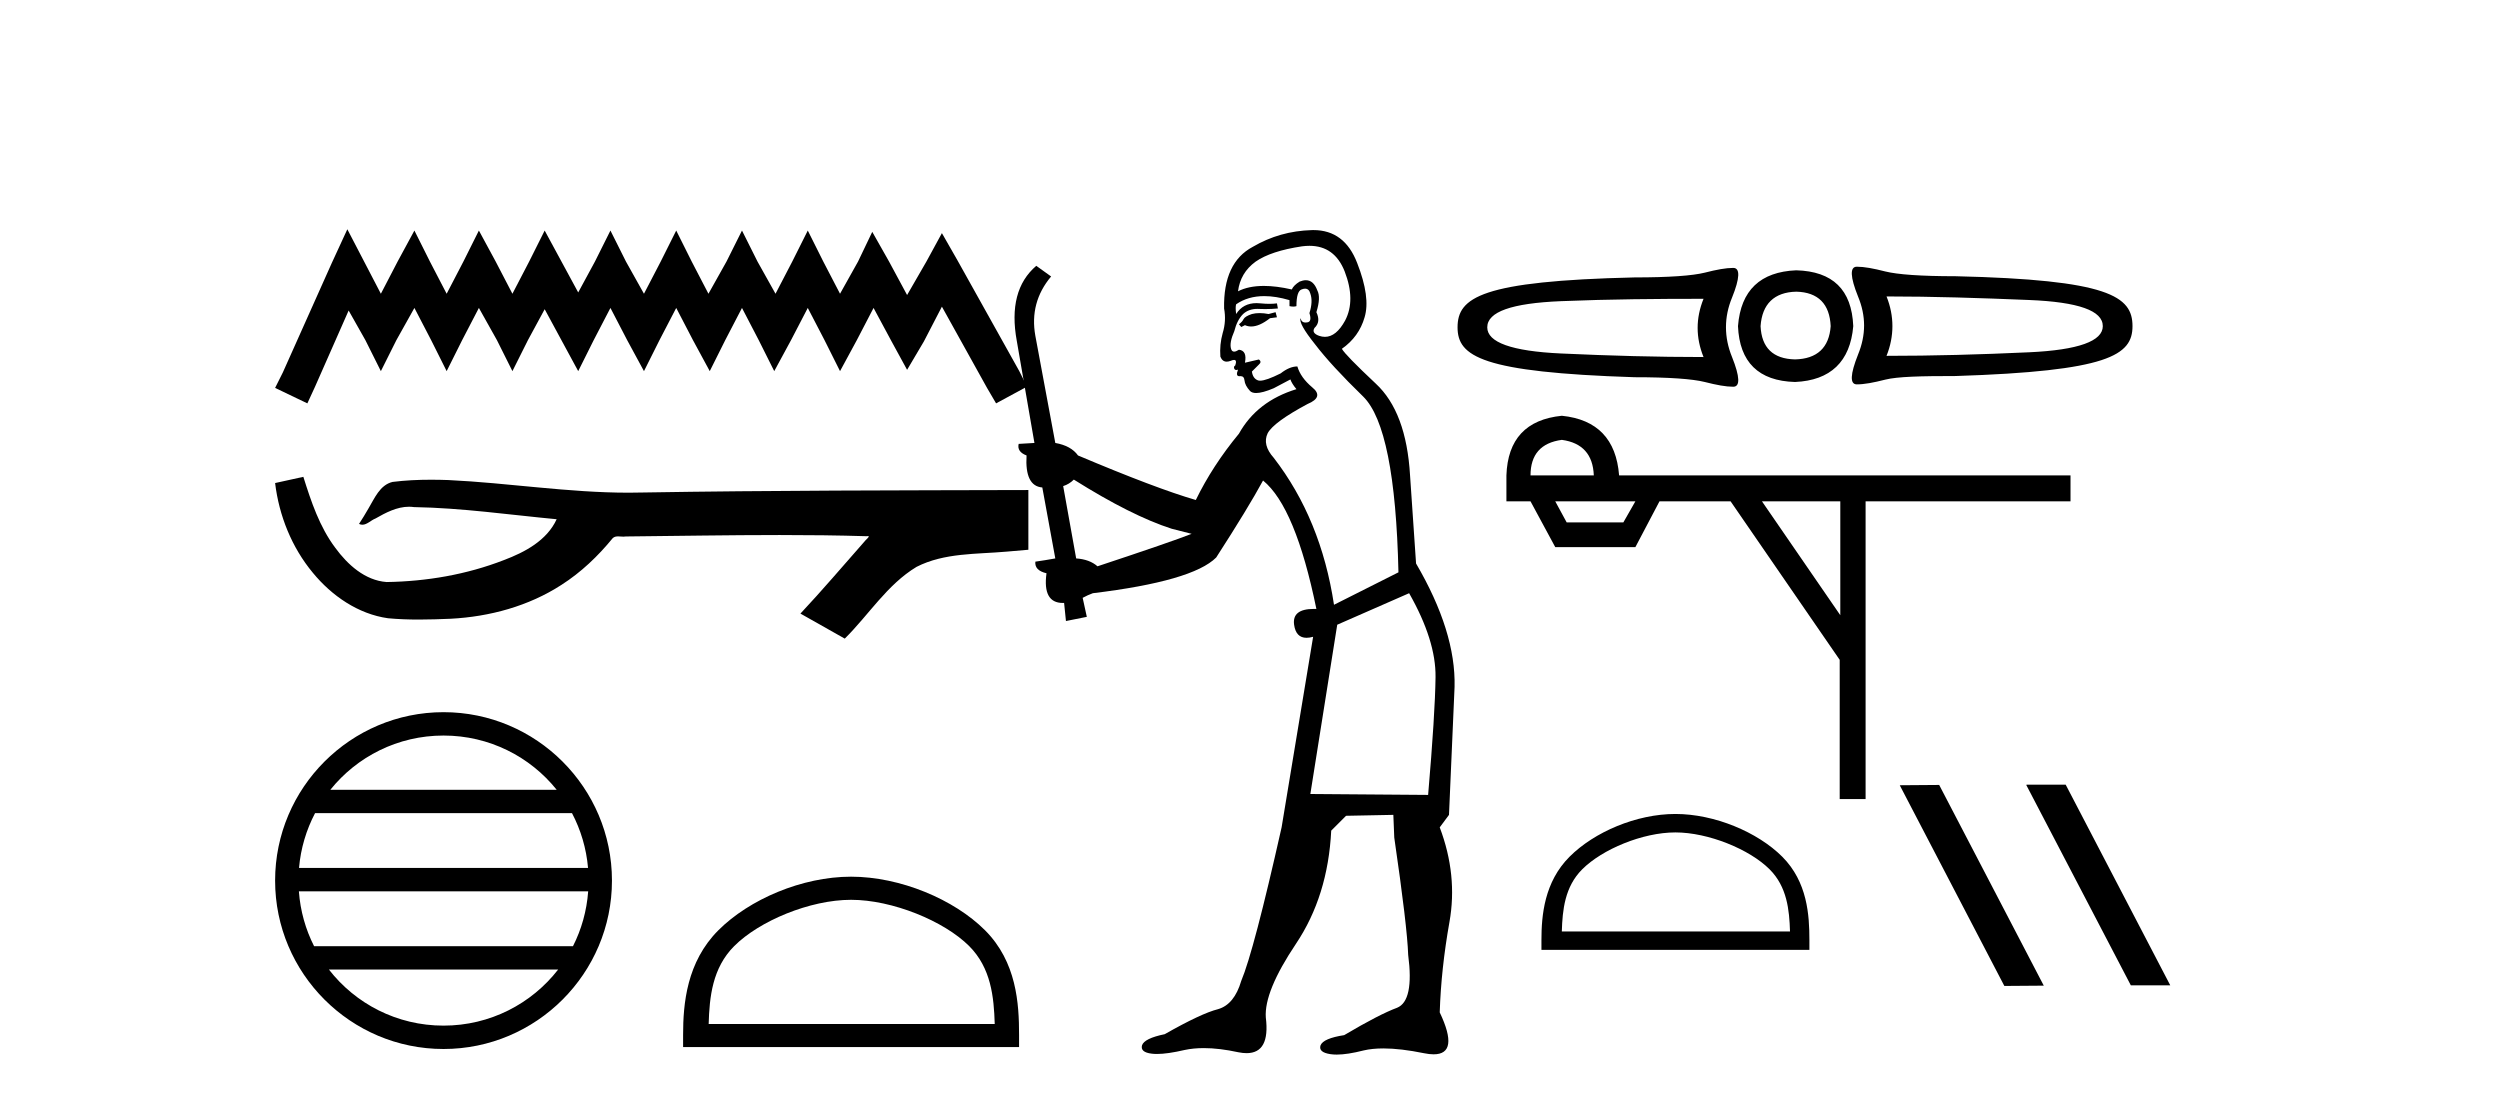 <?xml version='1.0' encoding='UTF-8' standalone='yes'?><svg xmlns='http://www.w3.org/2000/svg' xmlns:xlink='http://www.w3.org/1999/xlink' width='92.0' height='41.0' ><path d='M 12.782 8.437 L 12.213 9.671 L 10.409 13.705 L 10.124 14.275 L 11.311 14.844 L 11.595 14.227 L 12.83 11.427 L 13.447 12.519 L 14.016 13.658 L 14.586 12.519 L 15.25 11.332 L 15.867 12.519 L 16.437 13.658 L 17.006 12.519 L 17.623 11.332 L 18.288 12.519 L 18.857 13.658 L 19.427 12.519 L 20.044 11.379 L 20.661 12.519 L 21.278 13.658 L 21.847 12.519 L 22.464 11.332 L 23.081 12.519 L 23.698 13.658 L 24.268 12.519 L 24.885 11.332 L 25.502 12.519 L 26.119 13.658 L 26.688 12.519 L 27.305 11.332 L 27.922 12.519 L 28.492 13.658 L 29.109 12.519 L 29.726 11.332 L 30.343 12.519 L 30.913 13.658 L 31.53 12.519 L 32.147 11.332 L 32.811 12.566 L 33.381 13.61 L 33.998 12.566 L 34.662 11.285 L 36.323 14.275 L 36.656 14.844 L 37.795 14.227 L 37.51 13.658 L 35.232 9.576 L 34.662 8.579 L 34.093 9.623 L 33.381 10.857 L 32.716 9.623 L 32.099 8.532 L 31.577 9.623 L 30.913 10.81 L 30.296 9.623 L 29.726 8.484 L 29.156 9.623 L 28.539 10.81 L 27.875 9.623 L 27.305 8.484 L 26.736 9.623 L 26.071 10.81 L 25.454 9.623 L 24.885 8.484 L 24.315 9.623 L 23.698 10.81 L 23.034 9.623 L 22.464 8.484 L 21.895 9.623 L 21.278 10.762 L 20.661 9.623 L 20.044 8.484 L 19.474 9.623 L 18.857 10.81 L 18.24 9.623 L 17.623 8.484 L 17.054 9.623 L 16.437 10.81 L 15.82 9.623 L 15.25 8.484 L 14.633 9.623 L 14.016 10.81 L 13.399 9.623 L 12.782 8.437 Z' style='fill:#000000;stroke:none' /><path d='M 11.163 17.547 L 11.139 17.553 C 10.801 17.628 10.463 17.702 10.124 17.776 C 10.269 18.977 10.736 20.144 11.512 21.077 C 12.207 21.924 13.18 22.598 14.281 22.752 C 14.658 22.787 15.036 22.8 15.415 22.8 C 15.805 22.8 16.196 22.786 16.585 22.77 C 18.018 22.695 19.451 22.308 20.662 21.523 C 21.383 21.062 22.009 20.465 22.549 19.803 C 22.605 19.751 22.673 19.739 22.746 19.739 C 22.811 19.739 22.88 19.749 22.946 19.749 C 22.974 19.749 23.001 19.747 23.028 19.742 C 24.914 19.724 26.802 19.689 28.689 19.689 C 29.76 19.689 30.831 19.7 31.901 19.733 C 31.92 19.729 31.934 19.727 31.945 19.727 C 32.043 19.727 31.83 19.889 31.798 19.945 C 31.021 20.826 30.26 21.723 29.456 22.58 C 29.999 22.887 30.543 23.194 31.087 23.501 C 31.972 22.627 32.643 21.516 33.728 20.861 C 34.751 20.338 35.931 20.399 37.045 20.3 C 37.311 20.277 37.578 20.255 37.844 20.231 C 37.844 19.498 37.844 18.766 37.844 18.033 C 33.118 18.046 28.392 18.045 23.666 18.124 C 23.489 18.129 23.312 18.131 23.135 18.131 C 20.916 18.131 18.715 17.772 16.501 17.666 C 16.288 17.658 16.074 17.654 15.861 17.654 C 15.387 17.654 14.913 17.676 14.444 17.735 C 13.977 17.849 13.784 18.339 13.56 18.711 C 13.45 18.905 13.333 19.093 13.212 19.28 C 13.254 19.301 13.295 19.31 13.335 19.31 C 13.507 19.31 13.655 19.143 13.814 19.083 C 14.193 18.867 14.607 18.648 15.05 18.648 C 15.111 18.648 15.171 18.652 15.232 18.661 C 16.991 18.691 18.736 18.943 20.485 19.108 C 20.125 19.891 19.315 20.321 18.544 20.611 C 17.172 21.145 15.696 21.396 14.227 21.419 C 13.428 21.36 12.789 20.775 12.338 20.159 C 11.758 19.386 11.45 18.458 11.163 17.547 Z' style='fill:#000000;stroke:none' /><path d='M 16.322 27.068 C 18.007 27.068 19.509 27.846 20.486 29.064 L 12.157 29.064 C 13.135 27.846 14.636 27.068 16.322 27.068 ZM 21.05 29.924 C 21.371 30.536 21.578 31.218 21.64 31.941 L 11.004 31.941 C 11.066 31.218 11.273 30.536 11.594 29.924 ZM 21.645 32.801 C 21.592 33.524 21.397 34.206 21.086 34.819 L 11.558 34.819 C 11.247 34.206 11.051 33.524 10.999 32.801 ZM 20.54 35.679 C 19.564 36.936 18.038 37.743 16.322 37.743 C 14.605 37.743 13.08 36.936 12.104 35.679 ZM 16.322 26.208 C 12.905 26.208 10.124 28.989 10.124 32.406 C 10.124 35.822 12.905 38.603 16.322 38.603 C 19.738 38.603 22.52 35.822 22.52 32.406 C 22.52 28.989 19.738 26.208 16.322 26.208 Z' style='fill:#000000;stroke:none' /><path d='M 31.32 33.113 C 32.841 33.113 34.744 33.894 35.665 34.815 C 36.471 35.621 36.576 36.689 36.606 37.682 L 26.079 37.682 C 26.108 36.689 26.214 35.621 27.02 34.815 C 27.941 33.894 29.799 33.113 31.32 33.113 ZM 31.32 32.262 C 29.516 32.262 27.575 33.095 26.437 34.233 C 25.27 35.399 25.138 36.935 25.138 38.085 L 25.138 38.533 L 37.502 38.533 L 37.502 38.085 C 37.502 36.935 37.414 35.399 36.248 34.233 C 35.11 33.095 33.124 32.262 31.32 32.262 Z' style='fill:#000000;stroke:none' /><path d='M 46.941 11.488 L 46.685 11.556 Q 46.506 11.522 46.352 11.522 Q 46.198 11.522 46.07 11.556 Q 45.814 11.642 45.763 11.744 Q 45.712 11.847 45.593 11.932 L 45.678 12.034 L 45.814 11.966 Q 45.922 12.015 46.043 12.015 Q 46.346 12.015 46.736 11.71 L 46.992 11.676 L 46.941 11.488 ZM 48.188 9.046 Q 49.11 9.046 49.483 9.986 Q 49.893 11.045 49.501 11.795 Q 49.173 12.396 48.758 12.396 Q 48.654 12.396 48.545 12.359 Q 48.255 12.256 48.374 12.068 Q 48.613 11.847 48.443 11.488 Q 48.613 10.942 48.477 10.686 Q 48.339 10.312 48.056 10.312 Q 47.952 10.312 47.828 10.362 Q 47.606 10.498 47.538 10.652 Q 46.965 10.522 46.509 10.522 Q 45.945 10.522 45.559 10.72 Q 45.644 10.038 46.207 9.628 Q 46.77 9.236 47.913 9.065 Q 48.056 9.046 48.188 9.046 ZM 39.517 17.649 Q 41.634 18.98 43.118 19.458 L 43.852 19.645 Q 43.118 19.935 40.388 20.84 Q 40.098 20.584 39.603 20.55 L 39.125 17.888 Q 39.347 17.819 39.517 17.649 ZM 48.027 10.623 Q 48.172 10.623 48.221 10.806 Q 48.323 11.096 48.187 11.522 Q 48.289 11.847 48.101 11.864 Q 48.07 11.869 48.042 11.869 Q 47.891 11.869 47.862 11.71 L 47.862 11.71 Q 47.777 11.898 48.391 12.666 Q 48.989 13.451 50.166 14.594 Q 51.344 15.754 51.463 21.062 L 49.091 22.256 Q 48.613 19.099 46.873 16.847 Q 46.446 16.369 46.651 15.942 Q 46.873 15.533 48.118 14.867 Q 48.733 14.611 48.289 14.253 Q 47.862 13.894 47.743 13.485 Q 47.453 13.485 47.128 13.741 Q 46.593 14.009 46.372 14.009 Q 46.325 14.009 46.292 13.997 Q 46.105 13.928 46.07 13.673 L 46.326 13.417 Q 46.446 13.314 46.326 13.229 L 45.814 13.348 Q 45.9 12.905 45.593 12.87 Q 45.485 12.94 45.416 12.94 Q 45.331 12.94 45.303 12.836 Q 45.234 12.614 45.422 12.188 Q 45.524 11.778 45.746 11.556 Q 45.951 11.367 46.272 11.367 Q 46.299 11.367 46.326 11.369 Q 46.446 11.374 46.563 11.374 Q 46.799 11.374 47.026 11.352 L 46.992 11.164 Q 46.864 11.181 46.715 11.181 Q 46.565 11.181 46.395 11.164 Q 46.315 11.155 46.242 11.155 Q 45.743 11.155 45.49 11.556 Q 45.456 11.3 45.49 11.198 Q 45.922 10.897 46.525 10.897 Q 46.947 10.897 47.453 11.045 L 47.453 11.266 Q 47.53 11.283 47.594 11.283 Q 47.658 11.283 47.709 11.266 Q 47.709 10.72 47.896 10.652 Q 47.97 10.623 48.027 10.623 ZM 51.856 21.83 Q 52.845 23.57 52.828 24.918 Q 52.811 26.267 52.555 29.253 L 48.221 29.219 L 49.21 22.99 L 51.856 21.83 ZM 48.335 8.467 Q 48.304 8.467 48.272 8.468 Q 47.094 8.502 46.105 9.082 Q 45.012 9.662 45.047 11.352 Q 45.132 11.812 44.995 12.256 Q 44.876 12.683 44.91 13.126 Q 44.983 13.309 45.143 13.309 Q 45.207 13.309 45.285 13.28 Q 45.365 13.245 45.413 13.245 Q 45.529 13.245 45.456 13.451 Q 45.388 13.485 45.422 13.57 Q 45.445 13.616 45.498 13.616 Q 45.524 13.616 45.559 13.604 L 45.559 13.604 Q 45.463 13.844 45.607 13.844 Q 45.616 13.844 45.627 13.843 Q 45.641 13.842 45.654 13.842 Q 45.782 13.842 45.797 13.997 Q 45.814 14.184 46.002 14.389 Q 46.076 14.463 46.226 14.463 Q 46.458 14.463 46.873 14.287 L 47.487 13.963 Q 47.538 14.116 47.709 14.321 Q 46.258 14.765 45.593 15.959 Q 44.62 17.137 44.006 18.4 Q 42.538 17.973 39.671 16.761 Q 39.415 16.403 38.835 16.301 L 38.101 12.359 Q 37.879 11.13 38.681 10.174 L 38.135 9.782 Q 37.077 10.686 37.418 12.546 L 38.067 16.301 L 37.487 16.335 Q 37.418 16.625 37.777 16.761 Q 37.709 17.888 38.357 17.939 L 38.835 20.55 Q 38.459 20.618 38.101 20.669 Q 38.067 20.993 38.511 21.096 Q 38.362 22.189 39.113 22.189 Q 39.136 22.189 39.159 22.188 L 39.227 22.854 L 39.995 22.7 L 39.842 22 Q 40.029 21.898 40.217 21.83 Q 43.886 21.386 44.756 20.516 Q 45.934 18.69 46.48 17.683 Q 47.675 18.656 48.443 22.41 Q 48.395 22.408 48.35 22.408 Q 47.543 22.408 47.623 22.99 Q 47.69 23.471 48.081 23.471 Q 48.189 23.471 48.323 23.434 L 48.323 23.434 L 47.163 30.447 Q 46.139 35.004 45.678 36.096 Q 45.422 36.966 44.825 37.137 Q 44.21 37.291 42.862 38.058 Q 42.111 38.212 42.026 38.468 Q 41.958 38.724 42.384 38.775 Q 42.472 38.786 42.578 38.786 Q 42.966 38.786 43.596 38.639 Q 43.917 38.57 44.298 38.57 Q 44.869 38.57 45.576 38.724 Q 45.738 38.756 45.875 38.756 Q 46.745 38.756 46.582 37.444 Q 46.514 36.488 47.692 34.731 Q 48.869 32.973 48.989 30.567 L 49.535 30.021 L 51.275 29.987 L 51.309 30.823 Q 51.787 34.099 51.821 35.14 Q 52.043 36.83 51.412 37.086 Q 50.763 37.325 49.466 38.093 Q 48.698 38.212 48.596 38.468 Q 48.511 38.724 48.954 38.792 Q 49.061 38.809 49.191 38.809 Q 49.582 38.809 50.183 38.656 Q 50.498 38.582 50.908 38.582 Q 51.542 38.582 52.402 38.758 Q 52.601 38.799 52.757 38.799 Q 53.716 38.799 52.982 37.256 Q 53.033 35.652 53.34 33.929 Q 53.647 32.205 52.982 30.447 L 53.323 29.987 L 53.528 25.277 Q 53.579 23.246 52.111 20.737 Q 52.043 19.816 51.89 17.495 Q 51.753 15.157 50.627 14.116 Q 49.501 13.058 49.381 12.836 Q 50.012 12.393 50.217 11.676 Q 50.439 10.942 49.944 9.679 Q 49.479 8.467 48.335 8.467 Z' style='fill:#000000;stroke:none' /><path d='M 68.331 9.815 C 68.331 9.815 68.331 9.815 68.331 9.815 L 68.331 9.815 C 68.331 9.815 68.331 9.815 68.331 9.815 ZM 69.424 10.909 C 71.113 10.909 72.862 10.965 74.672 11.04 C 76.491 11.114 77.383 11.433 77.383 12.002 C 77.383 12.552 76.491 12.88 74.672 12.964 C 72.862 13.048 71.113 13.095 69.424 13.095 C 69.713 12.377 69.713 11.627 69.424 10.909 ZM 62.69 10.996 C 62.401 11.714 62.401 12.42 62.69 13.139 C 61.001 13.139 59.252 13.092 57.442 13.008 C 55.623 12.924 54.731 12.596 54.731 12.046 C 54.731 11.476 55.623 11.158 57.442 11.083 C 59.252 11.009 61.001 10.996 62.69 10.996 ZM 66.101 10.734 C 66.912 10.752 67.332 11.19 67.369 12.002 C 67.313 12.795 66.869 13.208 66.057 13.226 C 65.245 13.208 64.826 12.795 64.789 12.002 C 64.845 11.19 65.289 10.752 66.101 10.734 ZM 66.101 9.947 C 64.785 10.003 64.061 10.677 63.958 12.002 C 64.014 13.327 64.714 14.02 66.057 14.057 C 67.363 14.001 68.088 13.308 68.2 12.002 C 68.144 10.658 67.444 9.984 66.101 9.947 ZM 68.331 9.815 C 68.07 9.815 68.086 10.19 68.375 10.909 C 68.673 11.627 68.673 12.324 68.375 13.051 C 68.086 13.779 68.07 14.145 68.331 14.145 C 68.602 14.145 68.942 14.082 69.38 13.97 C 69.828 13.858 70.692 13.838 71.961 13.838 C 77.591 13.657 78.476 13.075 78.476 12.002 C 78.476 10.901 77.606 10.296 71.961 10.165 C 70.692 10.165 69.828 10.102 69.38 9.99 C 68.942 9.878 68.602 9.815 68.331 9.815 ZM 63.783 9.859 C 63.513 9.859 63.172 9.922 62.734 10.034 C 62.286 10.146 61.422 10.209 60.154 10.209 C 54.508 10.34 53.638 10.945 53.638 12.046 C 53.638 13.118 54.523 13.701 60.154 13.882 C 61.422 13.882 62.286 13.945 62.734 14.057 C 63.172 14.169 63.513 14.232 63.783 14.232 C 64.044 14.232 64.029 13.866 63.739 13.139 C 63.441 12.411 63.441 11.671 63.739 10.952 C 64.029 10.234 64.044 9.859 63.783 9.859 Z' style='fill:#000000;stroke:none' /><path d='M 57.476 16.187 Q 58.608 16.342 58.652 17.495 L 56.323 17.495 Q 56.323 16.342 57.476 16.187 ZM 60.182 18.449 L 59.739 19.225 L 57.654 19.225 L 57.233 18.449 ZM 67.723 18.449 L 67.723 22.64 L 64.84 18.449 ZM 57.476 15.3 Q 55.503 15.499 55.436 17.495 L 55.436 18.449 L 56.323 18.449 L 57.233 20.134 L 60.182 20.134 L 61.069 18.449 L 63.686 18.449 L 67.701 24.282 L 67.701 29.405 L 68.654 29.405 L 68.654 18.449 L 76.195 18.449 L 76.195 17.495 L 59.583 17.495 Q 59.428 15.499 57.476 15.3 Z' style='fill:#000000;stroke:none' /><path d='M 61.655 30.633 C 62.868 30.633 64.387 31.256 65.121 31.991 C 65.764 32.633 65.848 33.485 65.872 34.277 L 57.475 34.277 C 57.499 33.485 57.583 32.633 58.225 31.991 C 58.96 31.256 60.443 30.633 61.655 30.633 ZM 61.655 29.954 C 60.217 29.954 58.668 30.619 57.761 31.526 C 56.83 32.457 56.725 33.682 56.725 34.599 L 56.725 34.956 L 66.586 34.956 L 66.586 34.599 C 66.586 33.682 66.516 32.457 65.586 31.526 C 64.678 30.619 63.094 29.954 61.655 29.954 Z' style='fill:#000000;stroke:none' /><path d='M 74.587 28.875 L 74.566 28.886 L 78.415 36.261 L 79.866 36.261 L 76.017 28.875 ZM 71.362 28.886 L 69.911 28.897 L 73.76 36.283 L 75.211 36.272 L 71.362 28.886 Z' style='fill:#000000;stroke:none' /></svg>